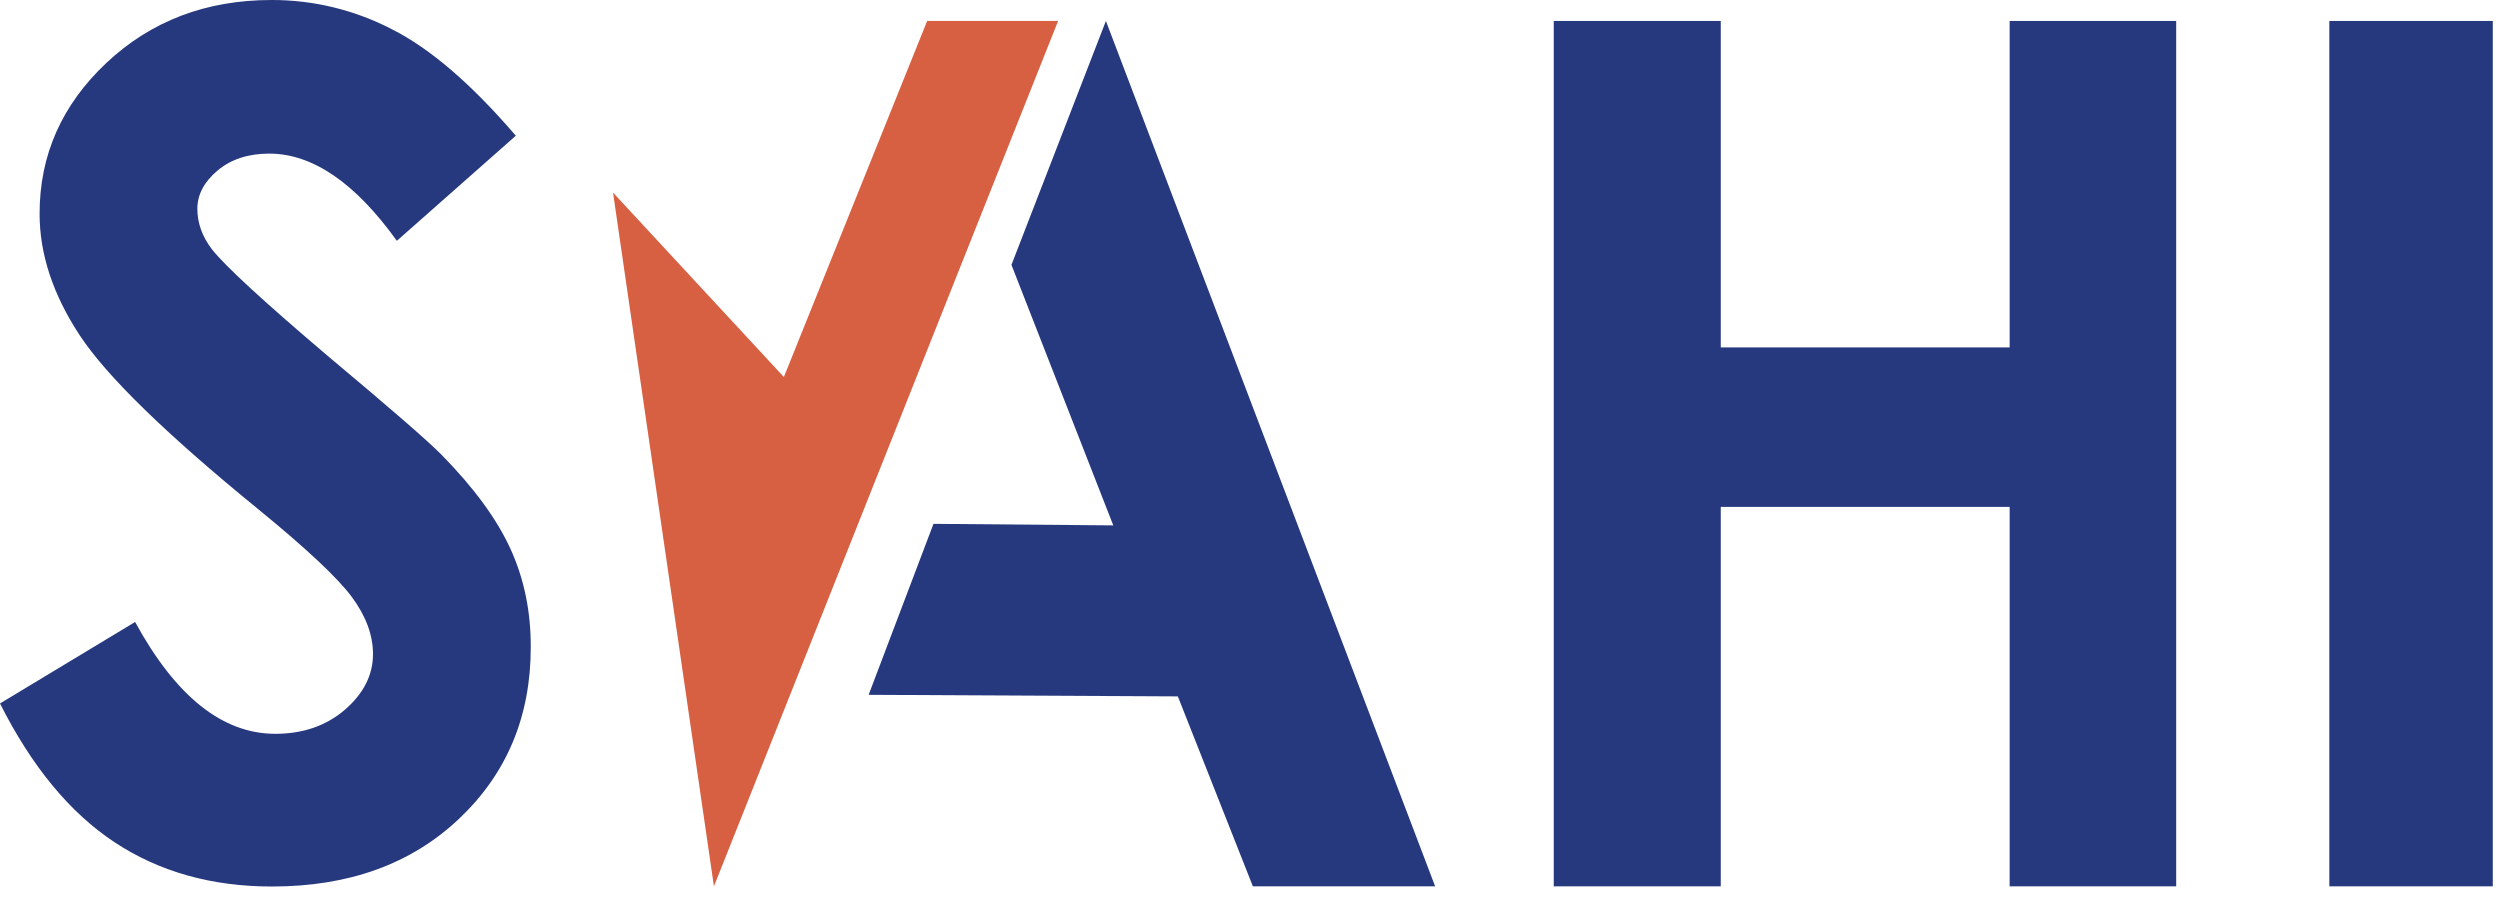 <svg xmlns="http://www.w3.org/2000/svg" width="86" height="31" viewBox="0 0 86 31" fill="none"><path d="M17.744 4.669L13.652 8.284C12.216 6.286 10.754 5.286 9.264 5.284C8.538 5.284 7.945 5.48 7.483 5.867C7.022 6.254 6.789 6.694 6.789 7.181C6.789 7.669 6.953 8.13 7.282 8.565C7.733 9.142 9.084 10.386 11.336 12.296C13.446 14.062 14.725 15.174 15.174 15.629C16.292 16.764 17.087 17.846 17.559 18.878C18.03 19.91 18.263 21.039 18.258 22.265C18.258 24.646 17.435 26.614 15.788 28.169C14.142 29.724 11.995 30.499 9.349 30.496C7.282 30.496 5.48 29.989 3.943 28.975C2.406 27.96 1.092 26.369 0 24.199L4.648 21.396C6.047 23.961 7.655 25.243 9.471 25.243C10.42 25.243 11.22 24.968 11.861 24.417C12.502 23.866 12.831 23.224 12.831 22.503C12.831 21.846 12.587 21.189 12.1 20.532C11.612 19.875 10.538 18.868 8.877 17.511C5.713 14.932 3.669 12.941 2.745 11.538C1.821 10.135 1.36 8.738 1.362 7.346C1.362 5.332 2.129 3.604 3.662 2.162C5.196 0.721 7.09 1.71111e-05 9.344 1.71111e-05C10.784 -0.003 12.204 0.343 13.483 1.007C14.797 1.669 16.218 2.89 17.744 4.669Z" fill="#26397E"></path><path d="M38.043 0.721L34.794 9.111L38.297 18.073L32.112 18.02L29.881 23.902L40.518 23.956L43.099 30.49H49.369L38.043 0.721Z" fill="#26397E"></path><path d="M53.449 0.721H59.194V11.951H69.132V0.721H74.861V30.49H69.132V17.437H59.194V30.49H53.449V0.721Z" fill="#26397E"></path><path d="M80.124 0.721H85.752V30.49H80.129V0.721H80.124Z" fill="#26397E"></path><path d="M36.399 0.721H31.894L26.965 12.969L21.088 6.625L24.559 30.49L36.399 0.721Z" fill="#D76042"></path></svg>